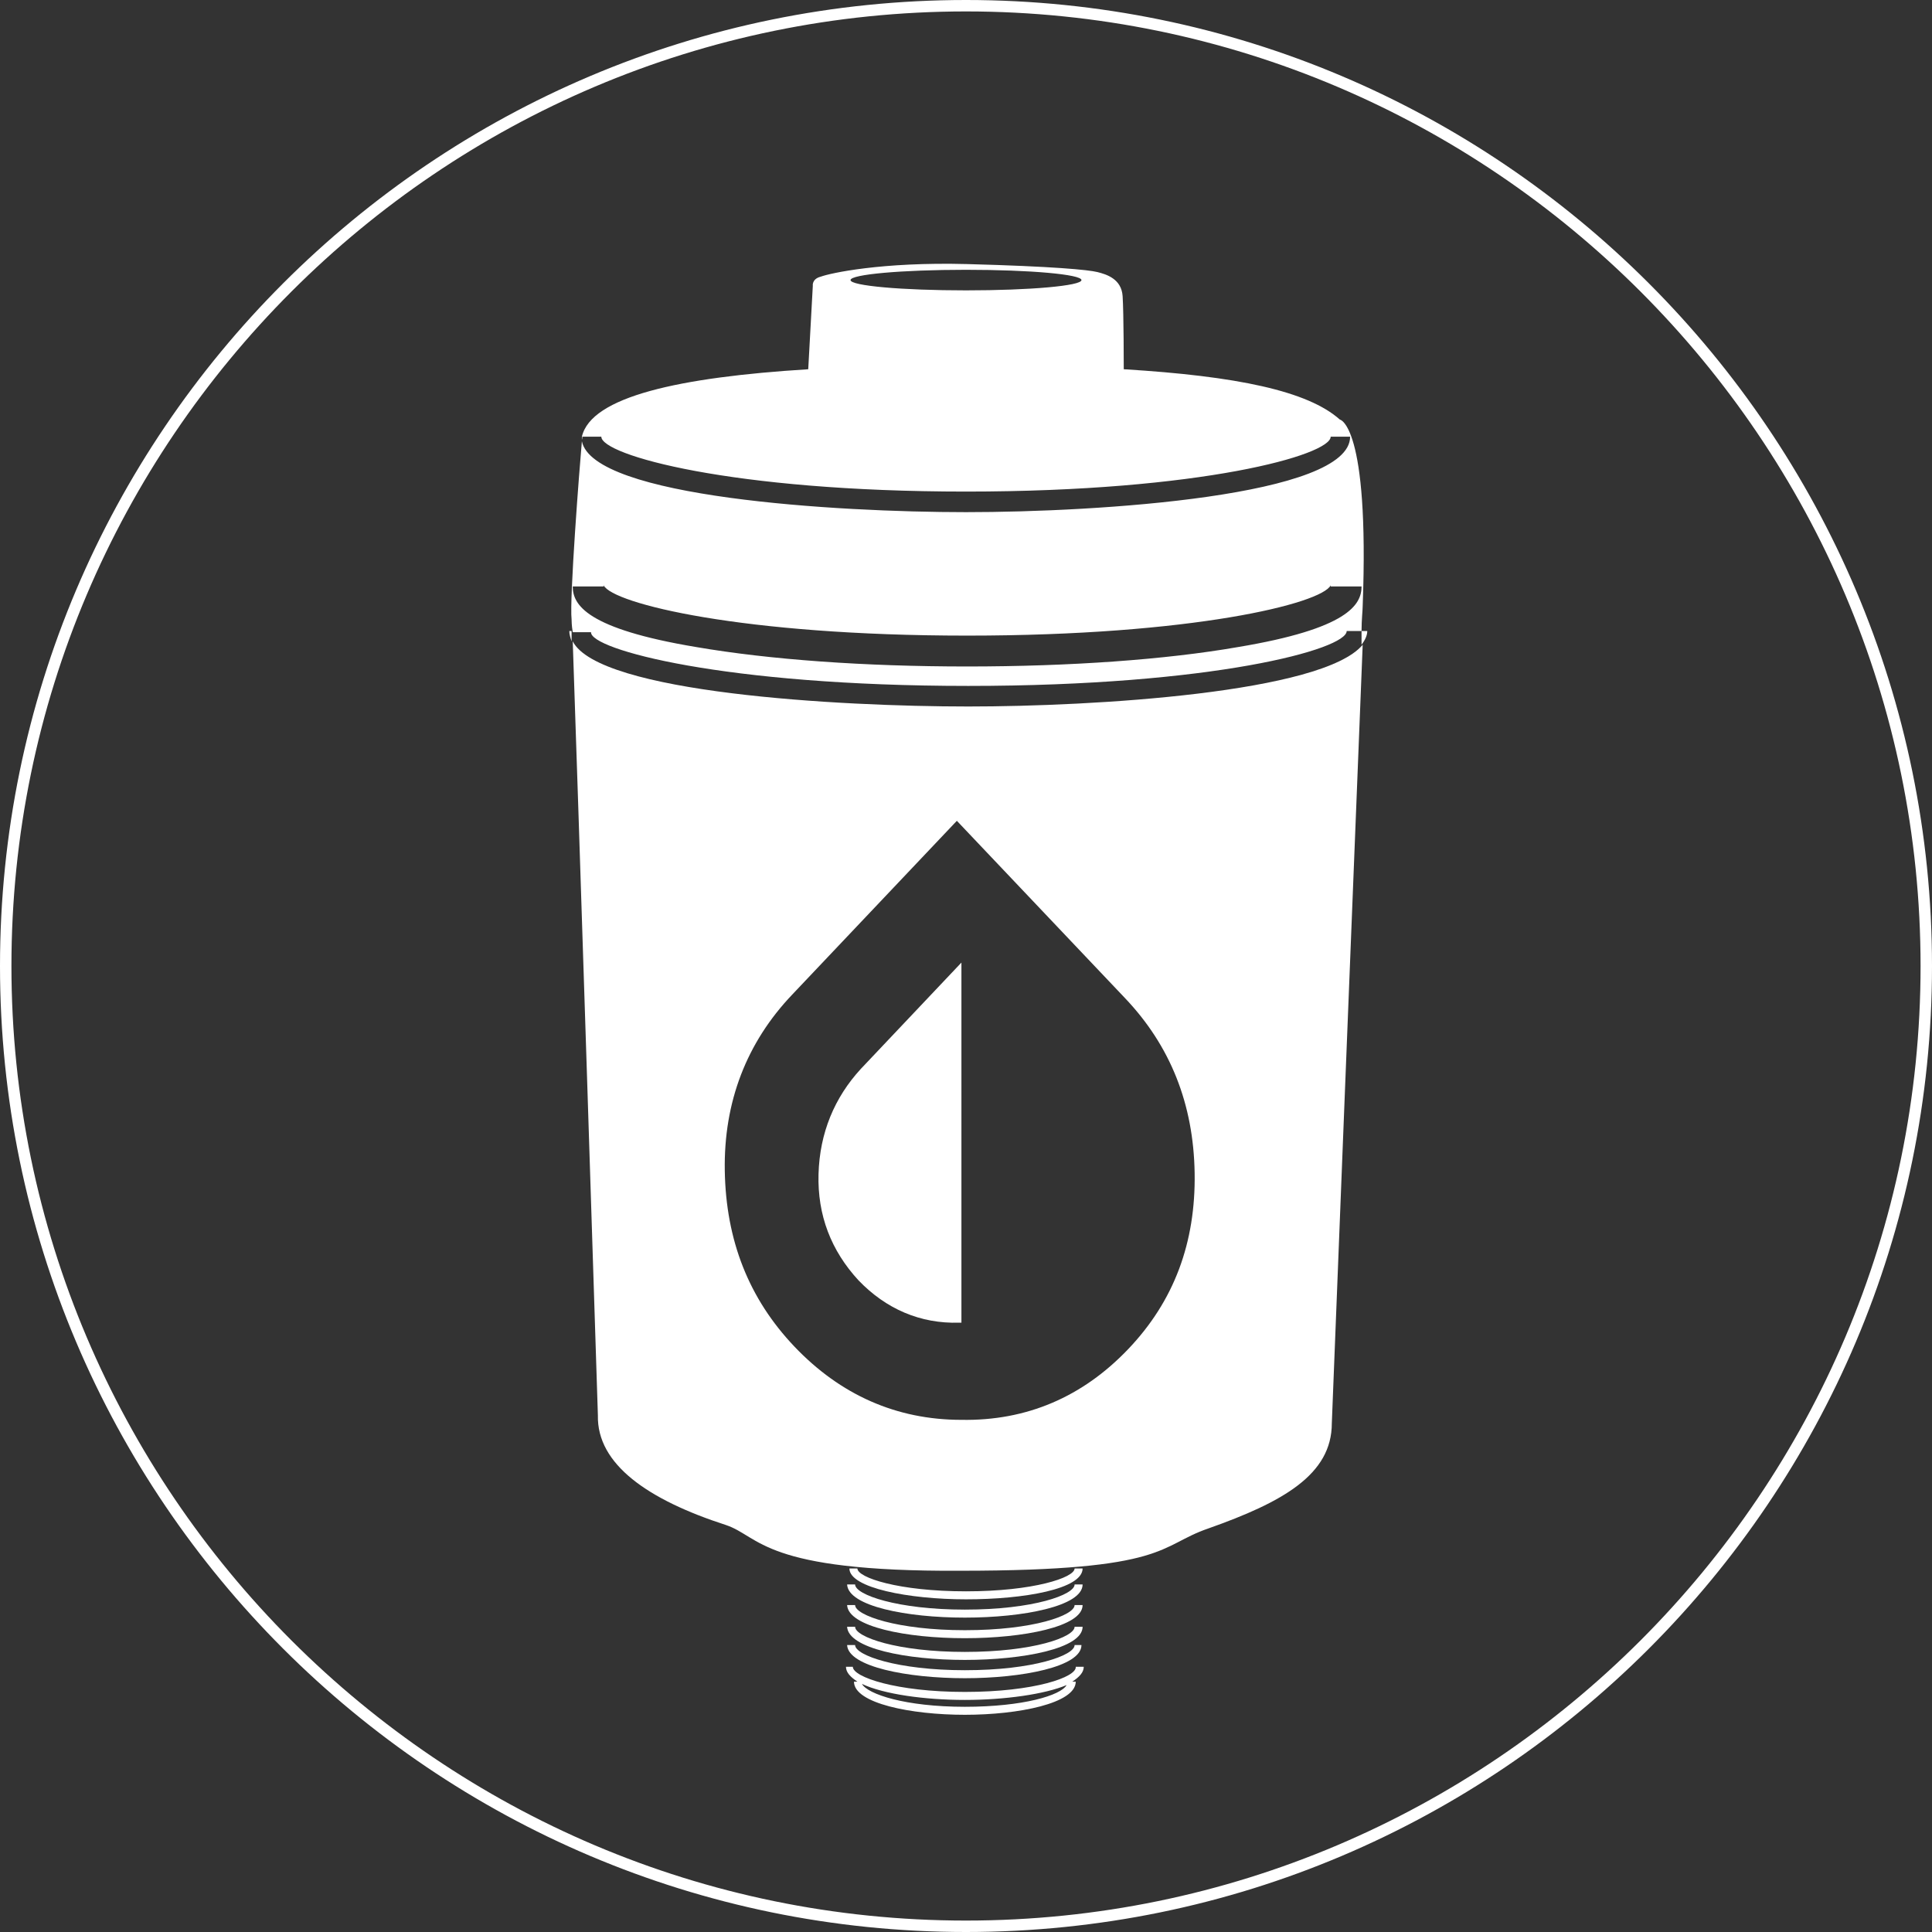 <?xml version="1.0" encoding="UTF-8"?>
<!-- Generator: Adobe Illustrator 21.0.2, SVG Export Plug-In . SVG Version: 6.00 Build 0)  -->
<svg xmlns="http://www.w3.org/2000/svg" xmlns:xlink="http://www.w3.org/1999/xlink" version="1.1" id="Layer_1" x="0px" y="0px" viewBox="0 0 169 169" style="enable-background:new 0 0 169 169;" xml:space="preserve">
<rect x="0" y="0" width="169" height="169" fill="#333333" stroke="none"/>
<style type="text/css">
	.st0{fill:#FFFFFF;}
</style>
<path class="st0" d="M84.5,169C37.9,169,0,131.1,0,84.5S37.9,0,84.5,0S169,37.9,169,84.5S131.1,169,84.5,169z M84.5,1  C38.5,1,1,38.5,1,84.5S38.5,168,84.5,168S168,130.5,168,84.5S130.5,1,84.5,1z"></path>
<g>
	<path class="st0" d="M84.5,139.9c5.1,0,10.2-0.9,10.2-2.7H94c0,0.8-3.6,2-9.5,2c-5.9,0-9.5-1.2-9.5-2h-0.7   C74.3,138.9,79.5,139.9,84.5,139.9z"></path>
	<path class="st0" d="M84.4,141.5c5.1,0,10.3-1,10.3-2.9H94c0,0.9-3.6,2.2-9.6,2.2c-5.9,0-9.6-1.3-9.6-2.2h-0.7   C74.2,140.5,79.3,141.5,84.4,141.5z"></path>
	<path class="st0" d="M84.4,143.3c5.1,0,10.3-1,10.3-2.9H94c0,0.9-3.6,2.2-9.6,2.2c-5.9,0-9.6-1.3-9.6-2.2h-0.7   C74.2,142.3,79.3,143.3,84.4,143.3z"></path>
	<path class="st0" d="M84.4,145.2c5.1,0,10.3-1,10.3-2.9H94c0,0.9-3.6,2.2-9.6,2.2c-5.9,0-9.6-1.3-9.6-2.2h-0.7   C74.2,144.2,79.3,145.2,84.4,145.2z"></path>
	<path class="st0" d="M84.4,146.8c5,0,10.2-1,10.2-2.9H94c0,0.9-3.6,2.2-9.6,2.2c-5.9,0-9.6-1.3-9.6-2.2h-0.7   C74.2,145.8,79.4,146.8,84.4,146.8z"></path>
	<path class="st0" d="M84.4,148c-6,0-9.8-1.3-9.8-2.2H74c0,0.5,0.4,0.9,1,1.3h-0.3c0,1.9,5,2.9,9.7,2.9c4.7,0,9.7-1,9.7-2.9h-0.3   c0.6-0.4,1-0.8,1-1.3h-0.7C94.2,146.7,90.5,148,84.4,148z M84.4,149.3c-5.2,0-8.5-1.1-9-2c1.9,0.9,5.5,1.4,9,1.4   c3.5,0,7-0.5,8.9-1.3C92.8,148.3,89.5,149.3,84.4,149.3z"></path>
	<path class="st0" d="M84.7,60c21.4,0,33.1-3.2,33.1-4.8h1.3c0-1,0.1-1.8,0.1-2.2c0.6-15.9-2-16.3-2-16.3c-2.8-2.5-9-3.8-18.9-4.4   c0,0,0-4.9-0.1-6.4c-0.1-1.5-1.4-1.9-2.2-2.1c-0.8-0.2-3.9-0.5-11.4-0.7c-7.5-0.2-12,0.8-12.8,1.1C71,24.4,71.1,25,71.1,25   l-0.4,7.3c-11.3,0.7-19,2.4-19.8,5.9c0,0,0,0,0,0h1.7c0,1.6,11.3,4.8,31.9,4.8c20.6,0,31.9-3.2,31.9-4.8h1.7c0,5.2-22,6.6-33.6,6.6   c-11.4,0-32.6-1.3-33.6-6.2c-0.2,2.2-1.1,13.8-0.9,15.6c0,0.1,0,0.5,0.1,1.1h1.6C51.6,56.8,63.3,60,84.7,60z M84.5,25.4   c-5.6,0-10.1-0.4-10.1-0.9c0-0.5,4.5-0.9,10.1-0.9c5.6,0,10.1,0.4,10.1,0.9C94.6,25,90.1,25.4,84.5,25.4z M50.1,51.3h2.7   c0-0.1,0-0.1,0-0.1c0.8,1.6,12.1,4.4,31.8,4.4s31-2.8,31.8-4.4c0,0,0,0.1,0,0.1h2.7c0,1.6-1.2,3.7-10.8,5.3   c-6.3,1.1-14.7,1.7-23.7,1.7s-17.3-0.6-23.7-1.7C51.3,55,50.1,52.9,50.1,51.3z"></path>
	<path class="st0" d="M84.7,61.8c-11.4,0-32.3-1.2-34.6-5.7c0.4,11.3,2.2,67.7,2.2,67.7c-0.1,4.3,4.4,7.4,11.2,9.6   c3,1,3.2,4.1,20.5,4c18.3,0,17.3-2.2,21.7-3.7c6.5-2.3,10.8-4.7,10.8-9.2c0,0,2.1-53.3,2.7-68.1C115.7,60.6,95.7,61.8,84.7,61.8z    M98.7,118c-4,4.2-8.9,6.3-14.6,6.2c-5.7,0-10.6-2.2-14.6-6.4c-4-4.2-6-9.3-6.1-15.4c-0.1-6,1.9-11.2,5.9-15.4l14.4-15.2l14.7,15.5   c4,4.2,6,9.3,6.1,15.3C104.6,108.7,102.7,113.8,98.7,118z"></path>
	<path class="st0" d="M71.6,102.7c-0.1,3.6,1.1,6.7,3.5,9.3c2.4,2.5,5.4,3.8,8.8,3.7h0.2V84.2l-8.8,9.3C73,96,71.7,99.1,71.6,102.7z   "></path>
	<path class="st0" d="M49.8,55.2c0,0.3,0.1,0.6,0.2,0.9c0-0.3,0-0.6,0-0.9H49.8z"></path>
	<path class="st0" d="M119.1,55.2c0,0.4,0,0.8,0,1.2c0.3-0.4,0.5-0.8,0.5-1.2H119.1z"></path>
	<path class="st0" d="M50.9,38.2c0,0.1,0,0.2,0,0.3C50.9,38.4,51,38.2,50.9,38.2L50.9,38.2z"></path>
</g>
</svg>
